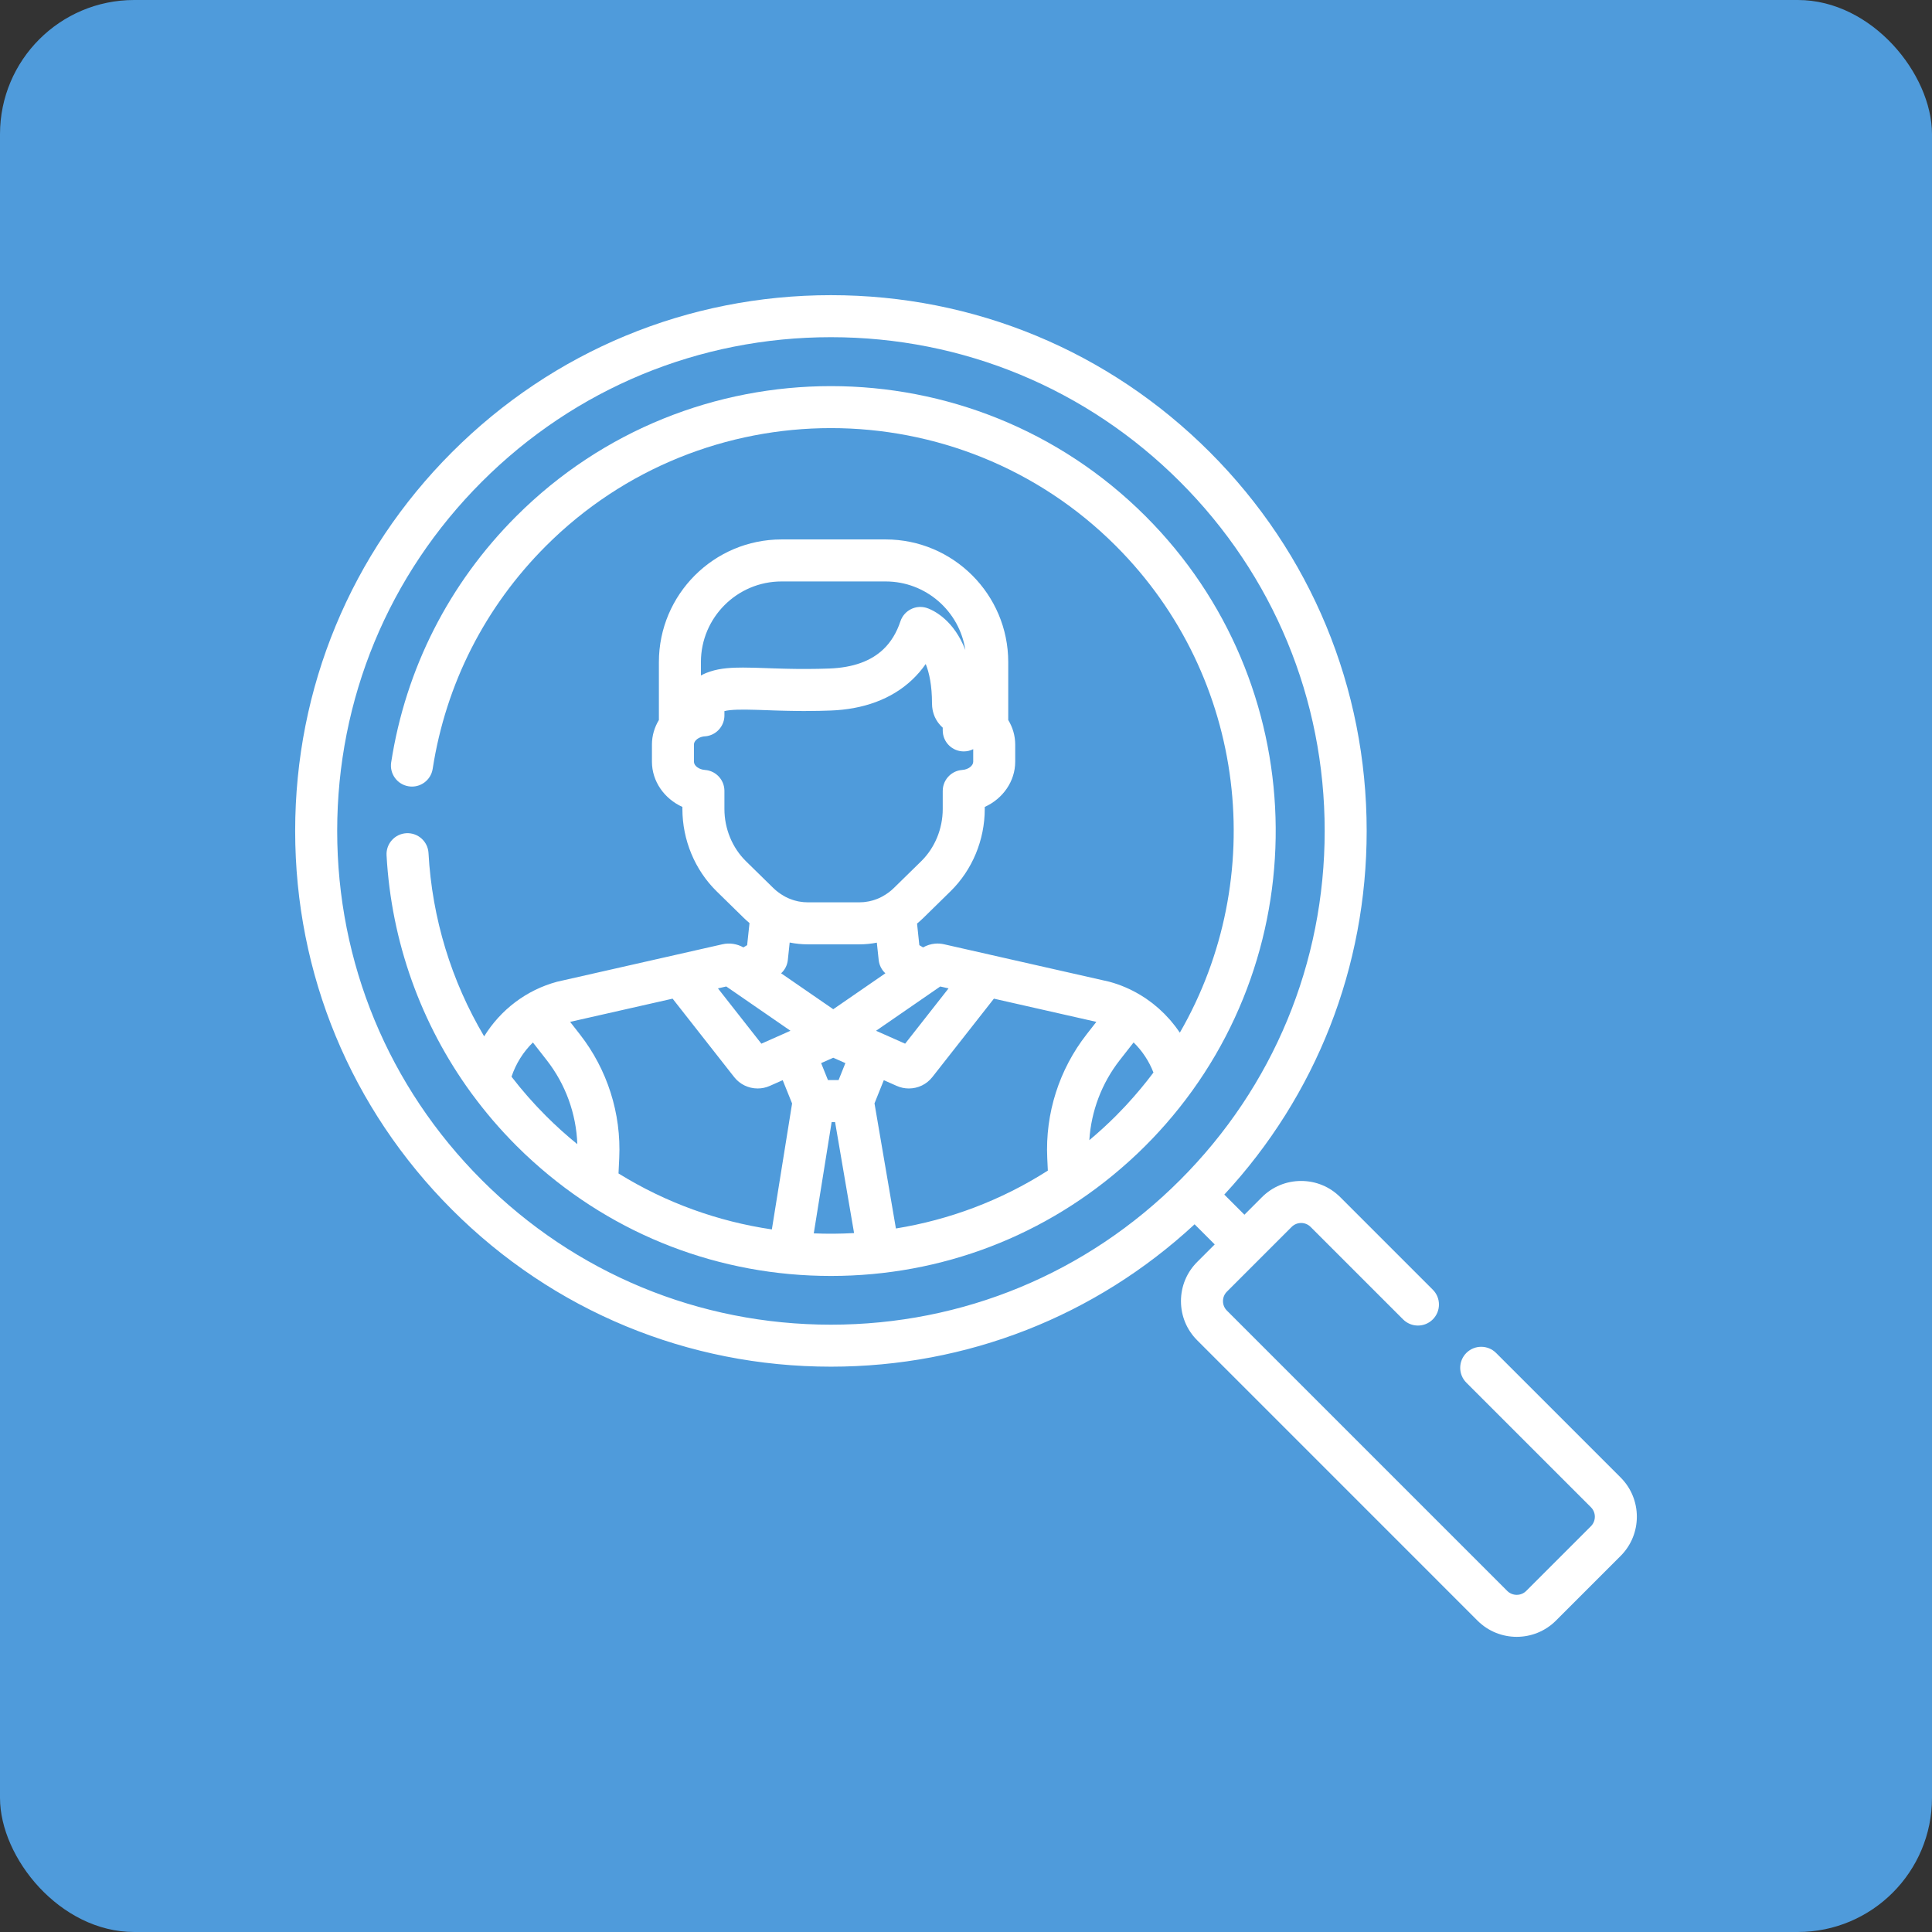 <svg width="72" height="72" viewBox="0 0 72 72" fill="none" xmlns="http://www.w3.org/2000/svg">
<rect x="0" y="0" width="72" height="72" fill="#333333" stroke="none"/>
<rect width="72" height="72" rx="5" fill="#4F9BDB"/>
<g clip-path="url(#clip0_43_2225)">
<path d="M60.396 55.062L55.754 50.42C55.448 50.115 54.952 50.115 54.647 50.42C54.341 50.726 54.341 51.222 54.647 51.528L59.289 56.17C59.484 56.365 59.484 56.682 59.289 56.878L56.878 59.289C56.683 59.484 56.365 59.484 56.17 59.289L45.724 48.843C45.629 48.748 45.577 48.623 45.577 48.489C45.577 48.355 45.629 48.23 45.724 48.135L48.135 45.724C48.33 45.529 48.648 45.528 48.843 45.724L52.289 49.17C52.595 49.476 53.09 49.476 53.396 49.17C53.702 48.864 53.702 48.368 53.396 48.063L49.95 44.617C49.56 44.226 49.041 44.011 48.489 44.011C47.937 44.011 47.418 44.226 47.027 44.617L46.376 45.269L45.626 44.519C49.053 40.819 50.932 36.038 50.932 30.966C50.932 25.633 48.855 20.619 45.084 16.848C41.313 13.077 36.299 11 30.966 11C25.633 11 20.619 13.077 16.848 16.848C13.077 20.619 11 25.633 11 30.966C11 36.299 13.077 41.313 16.848 45.084C20.619 48.855 25.633 50.932 30.966 50.932C36.037 50.932 40.819 49.053 44.519 45.626L45.269 46.376L44.617 47.028C44.226 47.418 44.011 47.937 44.011 48.489C44.011 49.041 44.226 49.56 44.617 49.95L55.062 60.396C55.465 60.799 55.994 61 56.523 61C57.053 61 57.582 60.798 57.985 60.396L60.396 57.985C61.202 57.179 61.202 55.868 60.396 55.062ZM17.955 43.977C14.48 40.502 12.566 35.881 12.566 30.966C12.566 26.051 14.48 21.43 17.955 17.955C21.43 14.48 26.051 12.566 30.966 12.566C35.881 12.566 40.502 14.48 43.977 17.955C47.453 21.43 49.367 26.051 49.367 30.966C49.367 35.881 47.453 40.502 43.977 43.977C40.502 47.453 35.881 49.367 30.966 49.367C26.051 49.367 21.43 47.453 17.955 43.977Z" fill="white"/>
<path d="M42.127 43.233C42.14 43.222 42.152 43.21 42.164 43.199C42.214 43.153 42.264 43.107 42.313 43.06C42.339 43.036 42.366 43.012 42.392 42.987C42.398 42.982 42.403 42.976 42.409 42.971C42.505 42.88 42.599 42.787 42.693 42.693C42.783 42.603 42.872 42.512 42.96 42.42C43.003 42.375 43.045 42.329 43.087 42.284C43.128 42.241 43.168 42.197 43.208 42.154C43.266 42.09 43.323 42.027 43.379 41.963C43.397 41.943 43.415 41.923 43.433 41.903C49.148 35.396 48.902 25.448 42.693 19.239C36.227 12.773 25.705 12.773 19.239 19.239C16.732 21.746 15.12 24.918 14.578 28.411C14.512 28.838 14.805 29.238 15.232 29.304C15.659 29.371 16.059 29.078 16.125 28.651C16.616 25.488 18.075 22.617 20.346 20.346C26.202 14.491 35.73 14.49 41.586 20.346C46.493 25.254 47.287 32.741 43.969 38.484C43.952 38.459 43.934 38.436 43.918 38.412C43.885 38.365 43.852 38.319 43.818 38.273C43.8 38.249 43.782 38.226 43.763 38.203C43.721 38.149 43.678 38.096 43.634 38.044C43.62 38.028 43.606 38.011 43.592 37.995C43.467 37.853 43.334 37.719 43.193 37.593C43.187 37.587 43.18 37.582 43.174 37.576C43.112 37.522 43.048 37.469 42.983 37.417C42.967 37.404 42.95 37.391 42.933 37.377C42.873 37.332 42.813 37.288 42.751 37.245C42.735 37.234 42.72 37.222 42.704 37.211C42.64 37.169 42.576 37.127 42.51 37.087C42.506 37.085 42.503 37.084 42.499 37.081C42.142 36.866 41.756 36.698 41.347 36.588C41.336 36.585 41.326 36.582 41.316 36.58L36.896 35.579C36.895 35.578 36.894 35.578 36.893 35.578L35.181 35.19C35.071 35.165 34.957 35.157 34.846 35.167C34.69 35.181 34.538 35.229 34.401 35.307L34.261 35.224L34.176 34.419C34.255 34.353 34.333 34.284 34.408 34.211L35.424 33.215C36.234 32.421 36.699 31.303 36.699 30.147V30.072C37.372 29.767 37.834 29.12 37.834 28.385V27.747C37.834 27.416 37.739 27.104 37.574 26.832V24.673C37.574 22.153 35.524 20.103 33.005 20.103H29.125C26.605 20.103 24.555 22.153 24.555 24.673V26.832C24.391 27.104 24.296 27.416 24.296 27.747V28.385C24.296 29.12 24.758 29.767 25.431 30.072V30.147C25.431 31.303 25.896 32.421 26.705 33.215L27.722 34.211C27.79 34.277 27.86 34.34 27.932 34.4L27.844 35.223L27.704 35.307C27.469 35.173 27.188 35.13 26.925 35.19L25.212 35.578C25.212 35.578 25.212 35.578 25.212 35.578L20.789 36.58C20.779 36.582 20.769 36.585 20.759 36.587C19.615 36.896 18.656 37.631 18.043 38.622C16.82 36.56 16.102 34.222 15.969 31.79C15.945 31.358 15.576 31.029 15.145 31.051C14.713 31.075 14.382 31.444 14.406 31.875C14.582 35.092 15.685 38.16 17.561 40.732C17.564 40.736 17.566 40.74 17.569 40.744C17.57 40.745 17.571 40.746 17.571 40.747C17.572 40.748 17.573 40.749 17.574 40.75C17.588 40.77 17.603 40.788 17.617 40.807C17.847 41.119 18.089 41.423 18.341 41.72C18.351 41.731 18.359 41.742 18.368 41.752C18.375 41.76 18.382 41.768 18.389 41.776C18.515 41.922 18.642 42.065 18.773 42.207C18.78 42.215 18.788 42.224 18.796 42.232C18.808 42.245 18.82 42.257 18.832 42.27C18.965 42.413 19.1 42.554 19.239 42.693C19.339 42.793 19.44 42.892 19.542 42.989C19.557 43.003 19.572 43.016 19.586 43.03C19.675 43.114 19.765 43.197 19.856 43.279C19.859 43.282 19.862 43.285 19.866 43.288C22.916 46.043 26.825 47.551 30.966 47.551C35.097 47.551 38.998 46.05 42.046 43.306C42.057 43.297 42.068 43.287 42.078 43.277C42.095 43.263 42.111 43.248 42.127 43.233ZM25.066 37.217L27.359 40.138C27.572 40.409 27.892 40.564 28.236 40.564C28.393 40.564 28.545 40.532 28.688 40.468L29.169 40.255L29.519 41.123L28.765 45.817C26.768 45.523 24.819 44.828 23.05 43.731L23.077 43.16C23.156 41.496 22.634 39.856 21.607 38.543L21.247 38.082L25.066 37.217ZM40.858 38.082L40.498 38.543C39.471 39.856 38.949 41.496 39.028 43.16L39.05 43.625C37.302 44.742 35.371 45.461 33.388 45.782L32.59 41.119L32.937 40.255L33.418 40.468C33.562 40.532 33.714 40.564 33.87 40.564C34.215 40.564 34.534 40.409 34.747 40.138L37.04 37.217L40.858 38.082ZM41.928 41.232C41.816 41.352 41.702 41.47 41.586 41.586C41.584 41.588 41.583 41.59 41.581 41.591C41.436 41.736 41.288 41.877 41.137 42.016C41.118 42.033 41.1 42.05 41.081 42.067C40.931 42.204 40.778 42.338 40.622 42.469C40.613 42.477 40.605 42.483 40.596 42.49C40.665 41.409 41.058 40.368 41.731 39.507L42.246 38.849C42.566 39.16 42.818 39.541 42.986 39.97C42.674 40.386 42.34 40.785 41.991 41.164C41.97 41.187 41.949 41.209 41.928 41.232ZM20.341 41.581C20.24 41.48 20.14 41.376 20.041 41.271C20.016 41.245 19.992 41.218 19.967 41.192C19.949 41.172 19.931 41.152 19.913 41.133C19.844 41.057 19.775 40.982 19.707 40.905C19.695 40.892 19.683 40.878 19.671 40.864C19.659 40.851 19.647 40.837 19.635 40.823C19.547 40.722 19.46 40.62 19.375 40.517C19.362 40.501 19.349 40.485 19.336 40.469C19.254 40.369 19.174 40.268 19.095 40.166C19.084 40.152 19.073 40.139 19.063 40.124C19.227 39.637 19.502 39.199 19.86 38.85L20.373 39.507C21.077 40.407 21.475 41.505 21.515 42.64C21.511 42.636 21.506 42.632 21.502 42.629C21.433 42.573 21.366 42.517 21.299 42.46C21.268 42.434 21.237 42.409 21.206 42.382C21.129 42.316 21.053 42.249 20.977 42.181C20.956 42.163 20.935 42.144 20.914 42.126C20.837 42.056 20.761 41.985 20.685 41.913C20.671 41.9 20.656 41.887 20.642 41.874C20.637 41.869 20.631 41.864 20.625 41.858C20.556 41.792 20.488 41.725 20.42 41.658C20.395 41.634 20.37 41.611 20.346 41.586C20.344 41.585 20.343 41.583 20.341 41.581ZM31.252 40.25H30.855L30.601 39.619L31.053 39.419L31.505 39.619L31.252 40.25ZM30.993 41.816H31.121L31.829 45.953C31.328 45.981 30.828 45.985 30.327 45.964L30.993 41.816ZM33.732 38.895L32.648 38.414L35.04 36.764L35.35 36.834L33.732 38.895ZM27.066 36.763L29.458 38.413L29.398 38.44L29.275 38.495C29.275 38.495 29.275 38.495 29.275 38.495L28.374 38.895L26.756 36.834L27.066 36.763ZM29.125 21.669H33.005C34.508 21.669 35.757 22.779 35.975 24.223C35.972 24.214 35.968 24.206 35.964 24.196C35.945 24.147 35.925 24.099 35.904 24.053C35.899 24.042 35.895 24.032 35.89 24.021C35.865 23.967 35.84 23.915 35.813 23.864C35.807 23.851 35.8 23.839 35.793 23.826C35.772 23.787 35.751 23.75 35.729 23.713C35.721 23.7 35.714 23.687 35.706 23.675C35.679 23.63 35.651 23.586 35.623 23.545C35.618 23.538 35.614 23.532 35.609 23.526C35.585 23.491 35.56 23.457 35.535 23.424C35.526 23.413 35.517 23.401 35.509 23.39C35.484 23.36 35.46 23.33 35.436 23.302C35.431 23.296 35.425 23.289 35.42 23.283C35.391 23.25 35.362 23.219 35.333 23.189C35.324 23.18 35.316 23.171 35.307 23.162C35.285 23.14 35.263 23.119 35.241 23.099C35.233 23.091 35.224 23.083 35.216 23.075C35.188 23.05 35.16 23.025 35.132 23.003C35.126 22.997 35.119 22.992 35.113 22.987C35.09 22.969 35.069 22.952 35.047 22.936C35.038 22.929 35.029 22.922 35.02 22.916C34.997 22.899 34.974 22.883 34.952 22.868C34.948 22.866 34.944 22.863 34.94 22.86C34.914 22.843 34.89 22.828 34.866 22.813C34.858 22.808 34.85 22.804 34.842 22.799C34.824 22.788 34.807 22.779 34.79 22.769C34.783 22.766 34.776 22.762 34.77 22.759C34.748 22.747 34.727 22.736 34.707 22.727C34.701 22.724 34.696 22.721 34.69 22.719C34.675 22.712 34.661 22.705 34.648 22.699C34.641 22.696 34.635 22.694 34.629 22.691C34.614 22.685 34.6 22.679 34.587 22.674C34.585 22.673 34.583 22.672 34.581 22.672C34.531 22.652 34.479 22.638 34.428 22.63C34.272 22.604 34.11 22.625 33.965 22.694C33.771 22.785 33.624 22.952 33.556 23.155C33.415 23.578 33.205 23.924 32.924 24.193C32.454 24.642 31.786 24.88 30.907 24.914C30.774 24.919 30.641 24.922 30.508 24.925C30.459 24.926 30.412 24.927 30.364 24.927C30.271 24.929 30.178 24.93 30.084 24.93C30.037 24.93 29.99 24.931 29.944 24.93C29.863 24.93 29.785 24.93 29.707 24.929C29.622 24.928 29.541 24.927 29.46 24.925C29.409 24.924 29.357 24.923 29.307 24.922C29.251 24.921 29.195 24.919 29.141 24.918C29.088 24.916 29.035 24.915 28.983 24.913C28.936 24.912 28.888 24.91 28.843 24.909C28.755 24.906 28.668 24.903 28.584 24.9C28.248 24.888 27.958 24.878 27.688 24.878C27.288 24.878 26.86 24.896 26.466 25.026C26.427 25.038 26.39 25.053 26.352 25.067C26.336 25.074 26.319 25.079 26.303 25.086C26.24 25.112 26.18 25.141 26.121 25.174V24.673C26.121 23.017 27.469 21.669 29.125 21.669ZM26.997 30.148V29.474C26.997 29.469 26.997 29.465 26.997 29.46C26.996 29.446 26.995 29.432 26.994 29.417C26.994 29.405 26.993 29.393 26.991 29.381C26.99 29.367 26.987 29.353 26.985 29.34C26.983 29.328 26.981 29.316 26.978 29.304C26.975 29.291 26.972 29.278 26.968 29.265C26.965 29.253 26.962 29.241 26.958 29.229C26.954 29.217 26.949 29.205 26.945 29.194C26.94 29.181 26.935 29.169 26.93 29.157C26.925 29.146 26.92 29.136 26.914 29.125C26.908 29.113 26.902 29.101 26.896 29.09C26.89 29.079 26.884 29.069 26.878 29.059C26.87 29.048 26.863 29.037 26.856 29.026C26.849 29.016 26.842 29.007 26.834 28.997C26.827 28.987 26.819 28.977 26.81 28.967C26.802 28.957 26.794 28.948 26.785 28.939C26.777 28.93 26.768 28.921 26.759 28.912C26.75 28.903 26.741 28.895 26.731 28.887C26.722 28.879 26.713 28.87 26.703 28.863C26.693 28.855 26.682 28.847 26.672 28.839C26.662 28.832 26.652 28.825 26.642 28.819C26.631 28.812 26.62 28.805 26.609 28.798C26.598 28.792 26.588 28.786 26.577 28.78C26.566 28.774 26.554 28.769 26.542 28.764C26.531 28.758 26.519 28.753 26.507 28.748C26.496 28.744 26.484 28.74 26.473 28.736C26.46 28.731 26.447 28.727 26.434 28.723C26.423 28.72 26.411 28.717 26.4 28.714C26.386 28.711 26.372 28.707 26.357 28.705C26.346 28.703 26.334 28.701 26.323 28.7C26.308 28.698 26.294 28.696 26.279 28.695C26.274 28.694 26.27 28.693 26.266 28.693C26.047 28.678 25.861 28.538 25.861 28.386V27.747C25.861 27.692 25.887 27.637 25.93 27.59C25.945 27.573 25.963 27.556 25.982 27.542C25.991 27.535 26.002 27.529 26.012 27.523C26.023 27.515 26.035 27.508 26.047 27.501C26.059 27.495 26.072 27.49 26.084 27.485C26.097 27.479 26.109 27.474 26.123 27.469C26.135 27.465 26.147 27.462 26.16 27.459C26.175 27.455 26.191 27.451 26.207 27.448C26.219 27.446 26.232 27.445 26.244 27.443C26.599 27.43 26.892 27.181 26.974 26.85C26.974 26.846 26.976 26.842 26.977 26.838C26.981 26.82 26.984 26.801 26.987 26.782C26.988 26.774 26.99 26.766 26.991 26.757C26.993 26.742 26.994 26.727 26.995 26.712C26.996 26.699 26.996 26.687 26.997 26.675C26.997 26.671 26.997 26.666 26.997 26.662V26.659V26.501C27.235 26.438 27.67 26.439 28.159 26.453C28.195 26.454 28.23 26.455 28.268 26.456C28.289 26.457 28.311 26.458 28.332 26.458C28.395 26.46 28.459 26.463 28.526 26.465C28.527 26.465 28.528 26.465 28.529 26.465C28.531 26.465 28.534 26.465 28.536 26.465C28.6 26.468 28.666 26.47 28.734 26.472C28.757 26.473 28.781 26.474 28.805 26.475C28.88 26.477 28.957 26.48 29.036 26.482C29.048 26.482 29.061 26.483 29.074 26.483C29.141 26.485 29.21 26.487 29.279 26.488C29.305 26.489 29.331 26.49 29.357 26.49C29.437 26.492 29.518 26.493 29.6 26.494C29.625 26.495 29.65 26.495 29.675 26.495C29.741 26.496 29.808 26.497 29.876 26.497C29.906 26.497 29.935 26.497 29.966 26.497C29.974 26.497 29.983 26.497 29.992 26.497C30.005 26.497 30.017 26.497 30.03 26.497C30.156 26.497 30.286 26.496 30.419 26.493C30.455 26.493 30.491 26.492 30.527 26.492C30.67 26.489 30.816 26.485 30.967 26.479C31.262 26.468 31.544 26.437 31.812 26.388C32.977 26.175 33.894 25.613 34.499 24.746C34.632 25.075 34.733 25.551 34.733 26.215C34.733 26.257 34.736 26.297 34.739 26.337C34.74 26.35 34.742 26.363 34.744 26.376C34.747 26.403 34.751 26.43 34.756 26.456C34.759 26.471 34.762 26.485 34.765 26.499C34.771 26.524 34.778 26.549 34.785 26.573C34.789 26.587 34.792 26.6 34.797 26.613C34.807 26.643 34.819 26.673 34.831 26.702C34.835 26.711 34.839 26.72 34.843 26.729C34.857 26.759 34.872 26.789 34.889 26.818C34.896 26.831 34.904 26.843 34.912 26.855C34.924 26.875 34.937 26.895 34.95 26.914C34.959 26.927 34.969 26.939 34.979 26.952C34.993 26.97 35.008 26.988 35.023 27.005C35.033 27.017 35.042 27.029 35.053 27.04C35.073 27.061 35.094 27.081 35.115 27.101C35.121 27.106 35.127 27.113 35.133 27.118V27.221C35.133 27.653 35.483 28.003 35.916 28.003C36.043 28.003 36.163 27.973 36.269 27.919V28.386C36.269 28.538 36.084 28.679 35.864 28.693C35.86 28.693 35.856 28.694 35.851 28.695C35.836 28.696 35.822 28.698 35.807 28.7C35.795 28.701 35.784 28.703 35.773 28.705C35.758 28.707 35.744 28.711 35.73 28.714C35.719 28.717 35.708 28.72 35.696 28.723C35.683 28.727 35.67 28.731 35.657 28.736C35.646 28.74 35.634 28.744 35.623 28.748C35.611 28.753 35.599 28.759 35.587 28.764C35.576 28.769 35.565 28.775 35.553 28.78C35.542 28.786 35.532 28.792 35.521 28.799C35.51 28.805 35.499 28.812 35.488 28.819C35.478 28.826 35.468 28.833 35.458 28.84C35.448 28.847 35.437 28.855 35.427 28.863C35.417 28.871 35.408 28.879 35.399 28.887C35.39 28.895 35.38 28.904 35.371 28.913C35.362 28.921 35.353 28.93 35.345 28.94C35.336 28.949 35.328 28.958 35.32 28.967C35.312 28.977 35.304 28.987 35.296 28.997C35.288 29.007 35.281 29.016 35.274 29.026C35.267 29.037 35.26 29.048 35.253 29.06C35.246 29.07 35.24 29.08 35.234 29.09C35.228 29.101 35.222 29.113 35.216 29.125C35.21 29.136 35.205 29.147 35.2 29.157C35.195 29.169 35.19 29.182 35.186 29.194C35.181 29.206 35.177 29.217 35.173 29.229C35.169 29.241 35.165 29.253 35.162 29.265C35.158 29.278 35.155 29.291 35.152 29.304C35.15 29.316 35.148 29.328 35.145 29.34C35.143 29.354 35.141 29.367 35.139 29.381C35.138 29.393 35.137 29.405 35.136 29.417C35.135 29.432 35.134 29.446 35.134 29.46C35.134 29.465 35.133 29.469 35.133 29.474V30.148C35.133 30.885 34.84 31.596 34.329 32.097L33.312 33.093C33.189 33.214 33.053 33.314 32.907 33.395C32.891 33.405 32.874 33.414 32.857 33.423C32.815 33.445 32.773 33.465 32.73 33.483C32.712 33.491 32.695 33.497 32.677 33.504C32.647 33.516 32.616 33.527 32.584 33.537C32.565 33.544 32.545 33.55 32.524 33.556C32.481 33.568 32.437 33.58 32.393 33.589C32.379 33.592 32.365 33.594 32.351 33.596C32.311 33.604 32.27 33.61 32.229 33.615C32.214 33.617 32.198 33.618 32.183 33.62C32.131 33.624 32.079 33.627 32.027 33.627H30.104C30.051 33.627 29.999 33.624 29.948 33.62C29.931 33.618 29.915 33.616 29.899 33.614C29.861 33.61 29.823 33.604 29.786 33.598C29.771 33.595 29.755 33.593 29.739 33.59C29.694 33.58 29.65 33.569 29.605 33.556C29.582 33.549 29.56 33.541 29.537 33.534C29.511 33.525 29.486 33.517 29.462 33.507C29.438 33.498 29.415 33.489 29.391 33.479C29.351 33.462 29.311 33.443 29.273 33.423C29.251 33.411 29.229 33.399 29.208 33.386C29.069 33.307 28.937 33.209 28.818 33.093L27.802 32.097C27.29 31.596 26.997 30.885 26.997 30.148ZM30.103 35.193H32.027C32.247 35.193 32.465 35.171 32.677 35.13L32.746 35.777C32.766 35.968 32.856 36.144 32.995 36.272L31.053 37.611L29.11 36.272C29.25 36.144 29.34 35.969 29.36 35.777L29.429 35.125C29.649 35.169 29.875 35.193 30.103 35.193Z" fill="white"/>
</g>
<defs>
<clipPath id="clip0_43_2225">
<rect width="50" height="50" fill="white" transform="translate(11 11)"/>
</clipPath>
</defs>
</svg>
